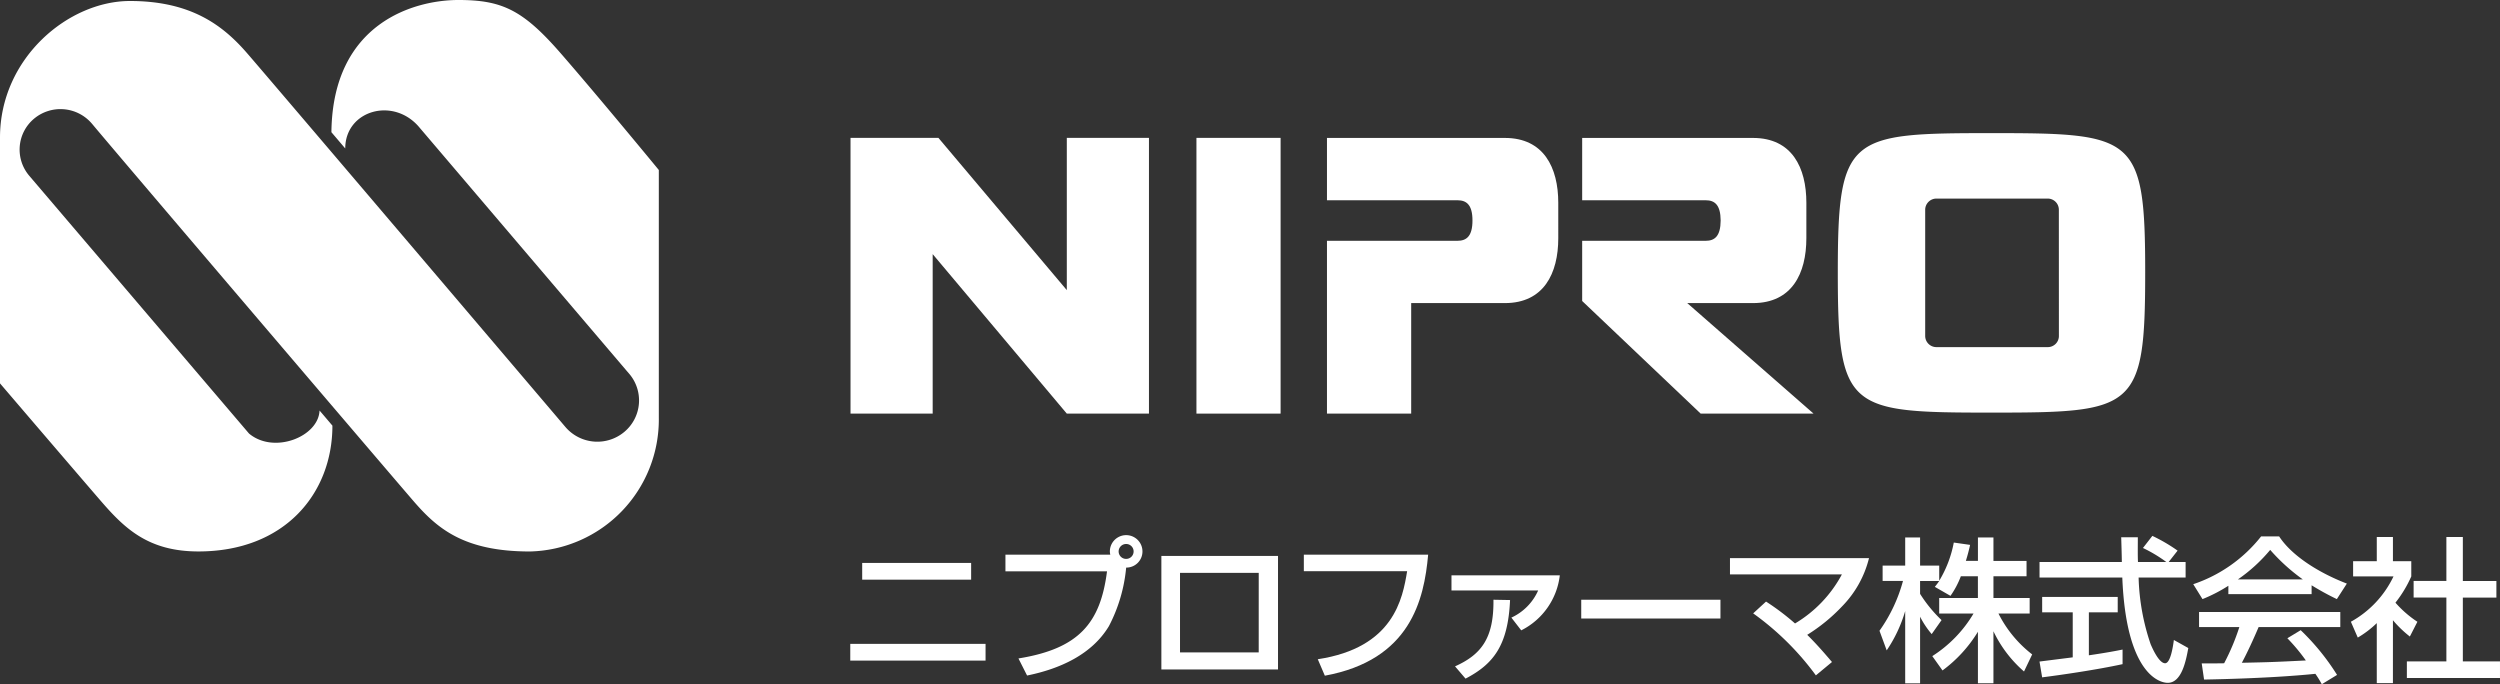 <svg xmlns="http://www.w3.org/2000/svg" xmlns:xlink="http://www.w3.org/1999/xlink" width="250" height="68.422" viewBox="0 0 250 68.422">
  <rect x="0" y="0" width="250" height="68.422" fill="#333333" stroke="none"/>
  <defs>
    <clipPath id="clip-path">
      <rect id="長方形_6243" data-name="長方形 6243" width="250" height="68.422" fill="#fff"/>
    </clipPath>
  </defs>
  <g id="グループ_1558" data-name="グループ 1558" transform="translate(0 9)">
    <g id="グループ_9219" data-name="グループ 9219" transform="translate(0 -9)">
      <path id="パス_48356" data-name="パス 48356" d="M115.175,15.307V30.533l-12.84-15.226H93.546V42.881h8.216V26.933l13.412,15.948h8.216V15.307Z" transform="translate(-8.494 -1.52)" fill="#fff"/>
      <rect id="長方形_6241" data-name="長方形 6241" width="8.416" height="27.574" transform="translate(119.644 13.787)" fill="#fff"/>
      <g id="グループ_9218" data-name="グループ 9218" transform="translate(0 0)">
        <g id="グループ_9217" data-name="グループ 9217" clip-path="url(#clip-path)">
          <path id="パス_48357" data-name="パス 48357" d="M169.08,21.8c0-3.519-1.449-6.486-5.339-6.486H145.95v6.232H159c.9,0,1.5.449,1.5,2.024S159.9,25.6,159,25.6H145.95V42.881h8.422V31.829h9.369c3.89,0,5.339-2.97,5.339-6.49Z" transform="translate(-13.253 -1.52)" fill="#fff"/>
          <path id="パス_48358" data-name="パス 48358" d="M196.438,21.8c0-3.519-1.438-6.486-5.337-6.486H174.018v6.232h12.348c.9,0,1.49.449,1.5,2.024-.01,1.58-.6,2.03-1.5,2.03H174.018V31.62l11.85,11.261h11.287L184.526,31.829H191.1c3.9,0,5.337-2.97,5.337-6.49Z" transform="translate(-15.801 -1.52)" fill="#fff"/>
          <path id="パス_48359" data-name="パス 48359" d="M224.24,22.438a1.113,1.113,0,0,0-1.115-1.113H212a1.124,1.124,0,0,0-1.126,1.113V35.074A1.121,1.121,0,0,0,212,36.179h11.13a1.11,1.11,0,0,0,1.115-1.105Zm8.634,6.311c0,13.722-1.052,13.979-15.375,13.979-14.307,0-15.364-.258-15.364-13.979S203.192,14.78,217.5,14.78c14.323,0,15.375.261,15.375,13.969" transform="translate(-18.355 -1.467)" fill="#fff"/>
          <path id="パス_48360" data-name="パス 48360" d="M0,38.338V13.763C0,5.8,6.846.1,12.992.1S22.314,2.562,24.7,5.309,55.757,41.776,55.757,41.776l.79.93a4.2,4.2,0,0,0,5.875.492,4.1,4.1,0,0,0,.5-5.819l-.286-.333L41.971,12.78c-2.578-3.147-7.447-1.765-7.447,2.066l-1.383-1.625C33.261,2.233,41.5,0,45.834,0c4.361,0,6.45.985,10.218,5.308S65.882,17,65.882,17V41.776A13.2,13.2,0,0,1,52.988,55.148c-6.554,0-9.234-2.26-11.616-5.015C39.018,47.409,12.027,15.77,9.216,12.394l-.04-.045a4.122,4.122,0,0,0-5.764-.485,4.029,4.029,0,0,0-.487,5.711l.055.065L24.9,43.352c2.5,2.1,6.959.315,7.054-2.3.124.141,1.287,1.511,1.287,1.511,0,6.781-4.768,12.582-13.4,12.582-4.968,0-7.342-2.258-9.725-5.012S0,38.338,0,38.338" transform="translate(0 0)" fill="#fff"/>
          <path id="パス_48361" data-name="パス 48361" d="M107.048,72.266H93.519V70.589h13.529Zm-1.442-8.092H94.711V62.5h10.895Z" transform="translate(-8.492 -6.205)" fill="#fff"/>
          <path id="パス_48362" data-name="パス 48362" d="M111.886,71.745c6.083-.978,8.2-3.572,8.857-8.713H110.585V61.37h10.488a1.352,1.352,0,0,1-.046-.326,1.63,1.63,0,0,1,3.26,0,1.61,1.61,0,0,1-1.63,1.615,15.692,15.692,0,0,1-1.725,5.855c-1.708,2.843-4.907,4.271-8.183,4.939Zm10.018-10.7a.748.748,0,0,0,.753.745.745.745,0,1,0,0-1.491.749.749,0,0,0-.753.746" transform="translate(-10.041 -5.9)" fill="#fff"/>
          <path id="パス_48363" data-name="パス 48363" d="M139.4,73.075H127.736V61.721H139.4Zm-1.928-9.66H129.6v7.952h7.87Z" transform="translate(-11.599 -6.128)" fill="#fff"/>
          <path id="パス_48364" data-name="パス 48364" d="M155.837,61.584c-.407,4.52-1.771,10.529-10.331,12.1l-.706-1.647c7.6-1.149,8.481-6.057,8.936-8.806h-10.33V61.584Z" transform="translate(-13.022 -6.114)" fill="#fff"/>
          <path id="パス_48365" data-name="パス 48365" d="M170.476,63.877a7.067,7.067,0,0,1-3.857,5.5l-.986-1.274a5.388,5.388,0,0,0,2.68-2.717h-8.669V63.877ZM160,72.978c2.618-1.18,3.888-2.8,3.841-6.662l1.661.031c-.2,4.55-1.661,6.4-4.452,7.858Z" transform="translate(-14.496 -6.342)" fill="#fff"/>
          <rect id="長方形_6242" data-name="長方形 6242" width="13.921" height="1.879" transform="translate(158.124 59.973)" fill="#fff"/>
          <path id="パス_48366" data-name="パス 48366" d="M198.866,73.689a27.791,27.791,0,0,0-6.271-6.2l1.286-1.18a24.479,24.479,0,0,1,2.9,2.189,12.637,12.637,0,0,0,4.687-4.907H190.275V61.963H204.18a10.478,10.478,0,0,1-2.7,4.831A17.455,17.455,0,0,1,198,69.635c1.144,1.134,1.943,2.1,2.477,2.718Z" transform="translate(-17.278 -6.152)" fill="#fff"/>
          <path id="パス_48367" data-name="パス 48367" d="M214.855,63.553a8.83,8.83,0,0,1-1.035,1.957l-1.567-.9c.125-.155.3-.372.439-.589h-1.913v1.288a13.6,13.6,0,0,0,2.148,2.625l-.987,1.4a8.841,8.841,0,0,1-1.16-1.74v6.664H209.29V67.032a14.145,14.145,0,0,1-1.849,3.93L206.719,69a15.583,15.583,0,0,0,2.352-4.985h-2.038V62.482h2.258V59.67h1.489v2.812h1.913V64a11.471,11.471,0,0,0,1.457-3.821l1.631.233c-.095.435-.22.947-.424,1.6h1.207V59.67h1.552v2.345h3.309v1.538h-3.309v2.174h3.621V67.28h-3.119a11.937,11.937,0,0,0,3.371,4.085l-.816,1.708a12.344,12.344,0,0,1-3.058-4.022v5.2h-1.552V69.1a13.568,13.568,0,0,1-3.542,3.868L212,71.535a12.742,12.742,0,0,0,4.123-4.255h-3.433V65.727h3.871V63.553Z" transform="translate(-18.771 -5.924)" fill="#fff"/>
          <path id="パス_48368" data-name="パス 48368" d="M237.236,62.106h1.694V63.66h-4.7a22.333,22.333,0,0,0,1.207,6.678c.078.17.784,1.894,1.442,1.894.533,0,.784-1.615.877-2.328l1.443.807c-.219,1.2-.643,3.479-2.054,3.479-.94,0-4.17-1.071-4.546-10.529h-8.277V62.106h8.23c0-.341-.047-2.065-.063-2.469h1.662c0,.963-.016,1.848.015,2.469H237a14.093,14.093,0,0,0-2.336-1.4l.941-1.211a16.7,16.7,0,0,1,2.523,1.475Zm-12.917,9.956c.846-.108,2.963-.373,3.323-.42v-4.5h-3.057V65.6h7.556v1.538h-2.885v4.3c1.8-.264,2.759-.45,3.37-.575v1.459c-2.555.559-6.192,1.087-8.042,1.32Z" transform="translate(-20.369 -5.907)" fill="#fff"/>
          <path id="パス_48369" data-name="パス 48369" d="M244.741,64.488a15.511,15.511,0,0,1-2.587,1.335l-.925-1.491a14.54,14.54,0,0,0,6.788-4.783h1.8c1.144,1.77,3.668,3.525,6.772,4.722l-1,1.552a26.658,26.658,0,0,1-2.524-1.382v.885h-8.325Zm9.343,9.847a9.854,9.854,0,0,0-.643-1.041c-2.148.218-5.659.467-11.13.575l-.235-1.615c.329,0,1.756,0,2.241-.015a22.32,22.32,0,0,0,1.521-3.619H241.81V67.112h14.124v1.506h-8.167c-.534,1.259-1.145,2.578-1.677,3.572,2.931-.061,3.26-.077,6.4-.232a18.663,18.663,0,0,0-1.85-2.221l1.333-.807a23.29,23.29,0,0,1,3.637,4.473Zm-1.9-10.483a19.006,19.006,0,0,1-3.26-2.951,16.038,16.038,0,0,1-3.229,2.951Z" transform="translate(-21.904 -5.912)" fill="#fff"/>
          <path id="パス_48370" data-name="パス 48370" d="M262.771,74.232h-1.615v-6a9.879,9.879,0,0,1-1.9,1.445l-.689-1.584a10.153,10.153,0,0,0,4.263-4.535H258.79V62.04h2.367V59.618h1.615V62.04h1.835v1.522a12.151,12.151,0,0,1-1.584,2.625,10.819,10.819,0,0,0,2.195,1.91l-.753,1.475a11.243,11.243,0,0,1-1.693-1.63Zm5.346-14.614h1.646v4.4h3.355v1.662h-3.355v6.382h3.715V73.72h-9.312V72.058h3.951V65.675h-3.276V64.014h3.276Z" transform="translate(-23.479 -5.919)" fill="#fff"/>
        </g>
      </g>
    </g>
  </g>
</svg>
